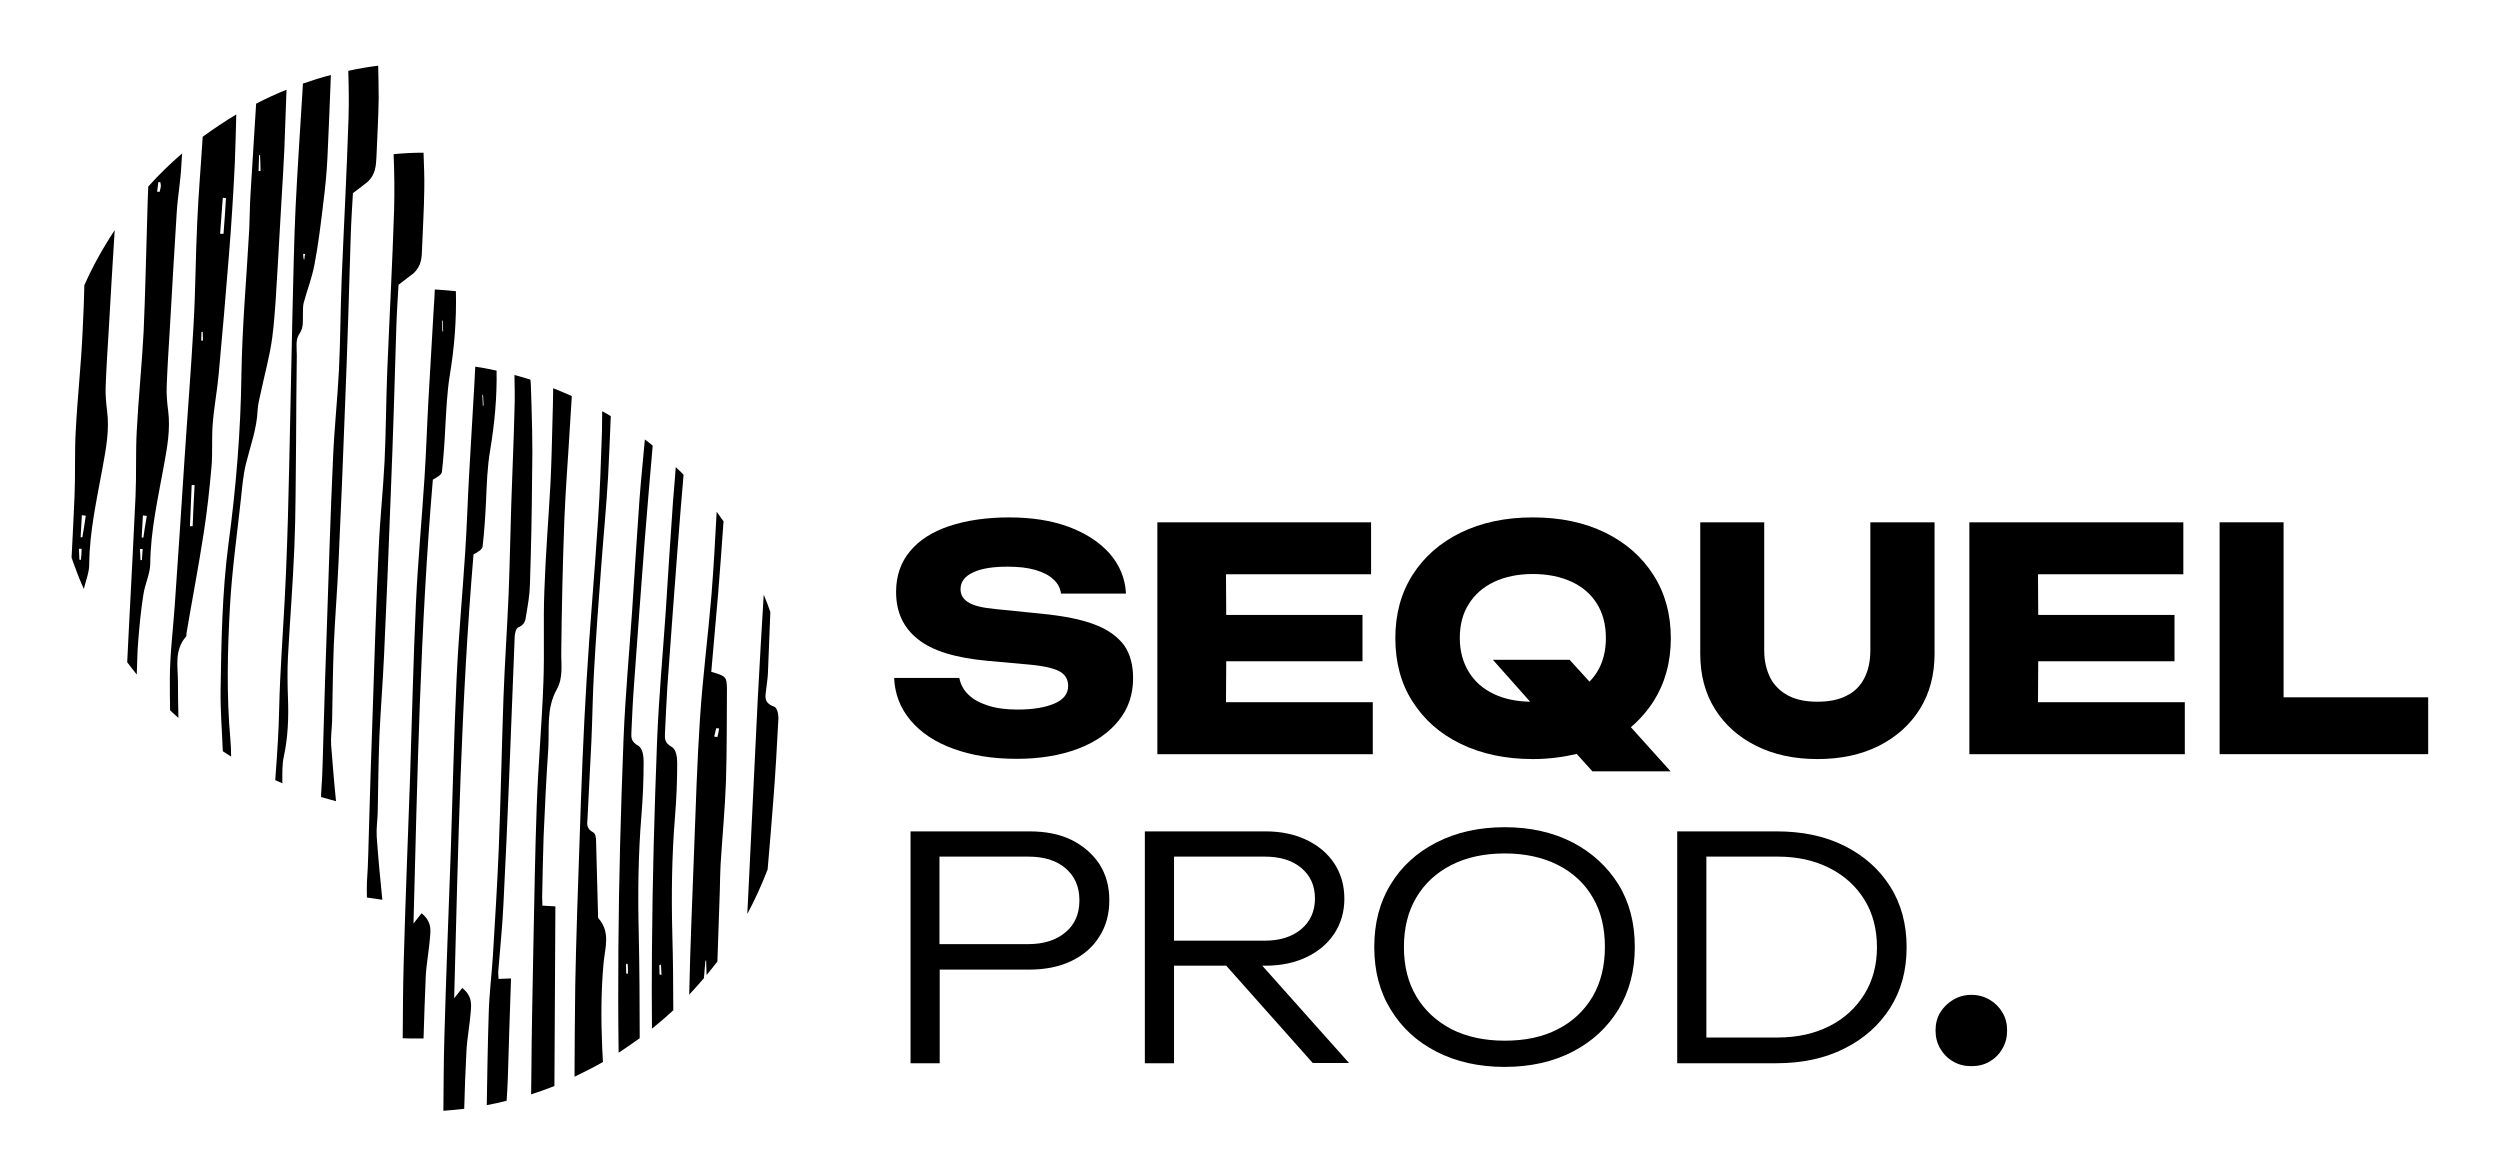 <?xml version="1.0" encoding="utf-8"?>
<!-- Generator: Adobe Illustrator 24.0.3, SVG Export Plug-In . SVG Version: 6.00 Build 0)  -->
<svg version="1.1" id="Calque_1" xmlns="http://www.w3.org/2000/svg" xmlns:xlink="http://www.w3.org/1999/xlink" x="0px" y="0px"
	 viewBox="0 0 1020 480" style="enable-background:new 0 0 1020 480;" xml:space="preserve">
<g>
	<path d="M446.6,254.8c-5.4-2.1-12.6-3.5-21.6-4.4l-18.8-1.9c-5.4-0.5-9.1-1.4-11.2-2.8c-2.1-1.3-3.1-3.1-3.1-5.3
		c0-3,1.7-5.3,5.2-6.9c3.4-1.6,8.1-2.3,14-2.3c4.4,0,8.1,0.4,11.2,1.3c3.1,0.9,5.6,2.1,7.4,3.8c1.8,1.6,2.9,3.6,3.2,5.9h26.5
		c-0.3-6.2-2.6-11.7-6.7-16.4c-4.2-4.7-9.8-8.3-16.8-10.9c-7.1-2.6-15.1-3.8-24.2-3.8c-9.2,0-17.3,1.2-24.3,3.5
		c-6.9,2.3-12.3,5.7-16.1,10.3c-3.8,4.5-5.7,10.1-5.7,16.6c0,8.1,2.9,14.5,8.8,19.2c5.9,4.8,15.3,7.7,28.4,8.9l17.7,1.6
		c6,0.6,10,1.6,12.1,2.9c2.1,1.3,3.2,3.2,3.2,5.7c0,3.2-1.8,5.6-5.5,7.2c-3.7,1.6-8.7,2.5-15.1,2.5c-4.6,0-8.6-0.5-12-1.6
		c-3.4-1.1-6.1-2.5-8.1-4.5c-2-1.9-3.2-4.2-3.7-6.8h-26.6c0.3,6.6,2.5,12.3,6.7,17.3c4.2,5,10,8.9,17.5,11.6
		c7.4,2.7,16,4.1,25.8,4.1c9.5,0,17.8-1.4,25-4.1c7.1-2.7,12.7-6.6,16.6-11.5c4-4.9,5.9-10.7,5.9-17.3c0-5.4-1.2-9.9-3.7-13.5
		C455.9,259.7,452,256.8,446.6,254.8z"/>
	<polygon points="500.3,269.8 555.9,269.8 555.9,250.9 500.3,250.9 500.2,234.3 559.4,234.3 559.4,213.1 472.2,213.1 472.2,307.7 
		560.1,307.7 560.1,286.5 500.2,286.5 	"/>
	<path d="M674.6,286.2c4.7-7.4,7.1-16,7.1-25.8c0-9.8-2.4-18.5-7.1-25.8c-4.7-7.4-11.3-13.2-19.7-17.3c-8.4-4.1-18.2-6.2-29.5-6.2
		c-11.2,0-21,2.1-29.4,6.2c-8.4,4.1-15,9.9-19.7,17.3c-4.7,7.4-7,16-7,25.8c0,9.8,2.3,18.5,7,25.8c4.7,7.4,11.2,13.2,19.7,17.3
		c8.4,4.1,18.3,6.2,29.4,6.2c6.4,0,12.4-0.8,17.9-2.1l6.4,7.1h31.9l-16.2-18C668.9,293.7,672,290.2,674.6,286.2z M640.4,269.2h-31.3
		l15.2,17.1c-5.6-0.1-10.5-1.1-14.7-3.1c-4.5-2.1-7.9-5.1-10.3-9c-2.4-3.9-3.7-8.5-3.7-13.9c0-5.4,1.2-10,3.7-13.9
		c2.4-3.9,5.9-6.9,10.3-9c4.5-2.1,9.7-3.2,15.8-3.2c6.1,0,11.4,1.1,15.9,3.2c4.5,2.1,7.9,5.1,10.3,9c2.4,3.9,3.6,8.5,3.6,13.9
		c0,5.4-1.2,10-3.6,13.9c-0.9,1.4-1.9,2.7-3.1,3.9L640.4,269.2z"/>
	<path d="M763.1,265.4c0,4.3-0.8,8-2.4,11.2c-1.6,3.2-4,5.6-7.2,7.2c-3.2,1.7-7.2,2.5-12,2.5c-4.7,0-8.7-0.8-11.9-2.5
		c-3.2-1.7-5.7-4.1-7.3-7.2c-1.6-3.2-2.5-6.9-2.5-11.2v-52.3h-26.1v53.6c0,8.7,2,16.2,6,22.6c4,6.4,9.6,11.4,16.8,15
		c7.2,3.6,15.5,5.4,25,5.4c9.6,0,17.9-1.8,25.1-5.4c7.1-3.6,12.7-8.6,16.7-15c4-6.4,6-14,6-22.6v-53.6h-26.2V265.4z"/>
	<polygon points="931.7,284.5 931.7,213.1 905.6,213.1 905.6,307.7 990.7,307.7 990.7,284.5 	"/>
	<path d="M437.2,342.7c-4.9-2.4-10.6-3.5-17.3-3.5h-48.4v94.6h11.9v-38.2h36.6c6.6,0,12.4-1.2,17.3-3.6c4.9-2.4,8.7-5.7,11.3-10
		c2.7-4.2,4-9.1,4-14.7s-1.3-10.4-4-14.7C445.8,348.4,442,345.1,437.2,342.7z M434.8,380.3c-3.7,3.2-8.8,4.9-15.2,4.9h-36.3v-35.7
		h36.3c6.4,0,11.5,1.6,15.2,4.8c3.7,3.2,5.6,7.5,5.6,13C440.4,372.8,438.6,377.1,434.8,380.3z"/>
	<path d="M516.3,394c6.4,0,12-1.2,16.8-3.5c4.8-2.3,8.6-5.5,11.3-9.6c2.7-4.1,4.1-8.9,4.1-14.2c0-5.5-1.4-10.3-4.1-14.4
		c-2.7-4.1-6.5-7.3-11.3-9.6c-4.8-2.3-10.4-3.5-16.8-3.5h-49.2v94.6H479V394h21.3l35.3,39.7h14.8L515,394H516.3z M479,349.5H516
		c6.2,0,11.2,1.5,14.9,4.6c3.7,3.1,5.6,7.2,5.6,12.5c0,5.2-1.9,9.4-5.6,12.5c-3.7,3.1-8.7,4.7-14.9,4.7H479V349.5z"/>
	<path d="M641.6,343.7c-8-4.1-17.2-6.2-27.7-6.2c-10.5,0-19.8,2.1-27.8,6.2c-8,4.1-14.3,9.8-18.7,17.1c-4.5,7.3-6.7,15.8-6.7,25.6
		c0,9.7,2.2,18.2,6.7,25.5c4.5,7.4,10.7,13.1,18.7,17.2c8,4.1,17.3,6.2,27.8,6.2c10.5,0,19.8-2.1,27.7-6.2c8-4.1,14.2-9.9,18.7-17.2
		c4.5-7.4,6.7-15.9,6.7-25.5c0-9.8-2.2-18.3-6.7-25.6C655.8,353.6,649.5,347.8,641.6,343.7z M649.8,406.6
		c-3.4,5.7-8.1,10.2-14.2,13.3c-6.1,3.2-13.4,4.7-21.7,4.7c-8.3,0-15.6-1.6-21.7-4.7c-6.1-3.2-10.9-7.6-14.3-13.3
		c-3.4-5.7-5.1-12.4-5.1-20.2c0-7.8,1.7-14.6,5.1-20.3c3.4-5.7,8.2-10.1,14.3-13.2c6.1-3.1,13.4-4.7,21.7-4.7
		c8.3,0,15.6,1.6,21.7,4.7c6.1,3.1,10.9,7.5,14.2,13.2c3.4,5.7,5,12.5,5,20.3C654.8,394.2,653.1,400.9,649.8,406.6z"/>
	<path d="M752.5,345.1c-8-4-17.2-5.9-27.7-5.9h-40.5v94.6h40.5c10.5,0,19.8-2,27.7-6c8-4,14.2-9.5,18.7-16.6
		c4.5-7.1,6.7-15.3,6.7-24.7c0-9.4-2.2-17.7-6.7-24.8C766.7,354.6,760.5,349.1,752.5,345.1z M760.7,405.6c-3.4,5.5-8.1,9.9-14.2,13
		c-6.1,3.1-13.1,4.7-21.2,4.7h-29.1v-73.8h29.1c8.1,0,15.1,1.6,21.2,4.7c6.1,3.1,10.8,7.4,14.2,12.9c3.4,5.5,5.1,12,5.1,19.4
		C765.8,393.7,764.1,400.1,760.7,405.6z"/>
	<path d="M95.8,66.7c0.3-6.7,0.4-13.3,0.6-20c-4.7,2.8-9.3,5.9-13.7,9.1C82,67.3,81,78.6,80.5,90c-0.7,14-0.7,28-1.5,42
		c-1,18.4-2.5,36.7-3.7,55.1c-1.3,20-2.6,40-4,59.9c-0.7,10.1-2,20.1-2,30.2c0,4.2,0,8.4,0.1,12.6c1.1,1.1,2.3,2.1,3.4,3.1
		c-0.1-4.9-0.2-9.9-0.2-14.8c0-6.1-1.6-12.7,3.3-18.4c0.3-0.3,0.1-1,0.2-1.4c2.3-13.6,4.9-27.1,7-40.7c1.4-9,2.4-18.1,3.2-27.2
		c0.5-5.8,0-11.7,0.5-17.6c0.5-6.6,1.8-13.3,2.4-19.9c1.5-16.2,2.9-32.5,4.2-48.7C94.4,91.8,95.2,79.2,95.8,66.7z M78.6,214.7
		c-0.4,0-0.7,0-1.1,0c0.2-5.6,0.5-11.2,0.7-16.8c0.4,0,0.8,0,1.2,0C79.1,203.5,78.8,209.1,78.6,214.7z M82.1,139
		c0-1.2,0.1-2.4,0.1-3.6h0.5c0,1.2,0.1,2.4,0.1,3.5C82.6,139,82.4,139,82.1,139z M91.2,95.4c-0.5,0-0.9,0-1.4,0
		c0.4-4.9,0.7-9.8,1.1-14.7c0.4,0,0.9,0.1,1.3,0.1C91.9,85.6,91.6,90.5,91.2,95.4z"/>
	<path d="M33.7,135.3c-0.6,13.5-2.1,27-2.8,40.5c-0.5,8.9-0.1,17.9-0.5,26.8c-0.3,8.3-0.8,16.6-1.2,24.9c1.5,4.3,3.1,8.6,5,12.8
		c0.8-3.4,2.2-6.7,2.2-10c0.1-13.4,3.1-26.5,5.5-39.8c1.4-7.6,2.8-15.2,1.8-22.8c-0.4-3.2-0.7-6.5-0.6-9.7c0.3-8,0.8-15.9,1.3-23.9
		c0.8-13.4,1.5-26.8,2.4-40.2c-4.7,7.1-8.9,14.6-12.4,22.5C34.3,122.6,34,129,33.7,135.3z M33,228.4c-0.2,0-0.4,0-0.6,0
		c-0.1-1.5-0.1-3-0.2-4.5c0.4,0,0.8,0,1.1,0C33.3,225.4,33.2,226.9,33,228.4z M33.6,219.2h-0.7c0.2-3,0.3-6,0.5-9
		c0.5,0.1,1.1,0.1,1.6,0.2C34.6,213.3,34.1,216.3,33.6,219.2z"/>
	<path d="M68,157.9c0.3-8,0.8-15.9,1.3-23.9c0.9-15.8,1.8-31.5,2.8-47.3c0.4-6.5,1.6-12.9,1.9-19.4c0.1-1.6,0.2-3.1,0.3-4.7
		c-4.9,4.2-9.5,8.7-13.8,13.5c-0.2,3.8-0.3,7.6-0.4,11.4c-0.5,15.9-0.8,31.9-1.5,47.8c-0.7,13.5-2.1,27-2.8,40.4
		c-0.5,8.9-0.1,17.9-0.5,26.8c-0.8,17.9-1.8,35.7-2.7,53.6c-0.2,4.7-0.5,9.4-0.7,14.1c1.3,1.7,2.6,3.4,3.9,5
		c0.2-4.6,0.2-9.1,0.6-13.7c0.5-6.3,1.1-12.6,2.1-18.9c0.6-4.2,2.7-8.3,2.8-12.5c0.1-13.4,3.1-26.5,5.5-39.8
		c1.4-7.6,2.8-15.1,1.8-22.8C68.2,164.4,67.9,161.2,68,157.9z M57.9,228.5c-0.2,0-0.4,0-0.6,0c0-1.5-0.1-3-0.2-4.5
		c0.4,0,0.8,0,1.1,0C58.1,225.5,58,227,57.9,228.5z M58.5,219.3c-0.2,0-0.5,0-0.7,0c0.2-3,0.3-6,0.5-9c0.5,0.1,1.1,0.1,1.6,0.2
		C59.4,213.4,58.9,216.3,58.5,219.3z M65.1,78.3c-0.3,0-0.7-0.1-1-0.1c0.2-1.3,0.3-2.6,0.5-3.9c0.3,0,0.5,0,0.8,0
		c0.1,0.6,0.3,1.3,0.2,1.9C65.5,76.9,65.3,77.6,65.1,78.3z"/>
	<path d="M114.8,82.6c0.4-7.1,0.9-14.3,1.2-21.4c0.3-8.2,0.6-16.4,0.9-24.6c-4.2,1.7-8.4,3.6-12.4,5.7c-0.7,12.3-1.6,24.7-2.3,37
		c-0.3,4.7-0.3,9.4-0.5,14.1c-1.1,19.8-2.9,39.7-3.2,59.5c-0.3,23.1-2.2,46.2-5.3,69.1c-2.6,20-2.9,39.9-3.2,59.9
		c-0.1,8.2,0.6,16.4,0.9,24.6c1.1,0.7,2.3,1.5,3.4,2.2c0-2.3-0.1-4.6-0.3-6.9c-1.6-18-1.2-36-0.2-54c0.8-14.8,2.9-29.5,4.5-44.3
		c0.5-4.7,0.9-9.5,2-14.1c1.8-7.3,4.5-14.5,4.8-22c0.1-2.3,0.7-4.5,1.2-6.8c1.6-7.7,3.8-15.3,4.8-23.1c1.2-9.5,1.6-19.1,2.2-28.7
		C113.8,100.2,114.3,91.4,114.8,82.6z M105.5,69.8c0.1-2.1,0.1-4.3,0.2-6.4c0.1-0.1,0.3-0.1,0.4-0.2c0.1,2.2,0.2,4.4,0.2,6.6
		C106.1,69.7,105.8,69.8,105.5,69.8z"/>
	<path d="M290.2,274.1c0.9-10.6,1.9-21.2,2.8-31.9c0.8-9.8,1.5-19.6,2.2-29.5c-0.9-1.3-1.9-2.6-2.8-3.9c-0.6,11.2-1.2,22.5-2.1,33.7
		c-1.4,16.9-3.6,33.7-4.7,50.6c-1.2,17.9-1.7,35.8-2.4,53.7c-0.7,19.7-1.6,39.3-2,59c2.1-2.2,4-4.4,6-6.7c0.2-2.4,0.4-4.7,0.6-7.1
		c0.1,0,0.2-0.1,0.3-0.1c0.1,2,0.1,4,0.2,5.9c1.5-1.8,3-3.7,4.4-5.5c0.3-9.8,0.7-19.5,1-29.3c0.1-3.4,0.1-6.8,0.3-10.2
		c0.7-11.4,1.8-22.7,2.2-34.1c0.4-12.7,0.3-25.4,0.4-38C296.4,276.1,296.3,275.9,290.2,274.1z M292.7,300.7c-0.4,0-0.9-0.1-1.3-0.2
		c0.3-1.1,0.5-2.2,0.8-3.4c0.4,0,0.8,0.1,1.2,0.1C293.2,298.5,293,299.6,292.7,300.7z"/>
	<path d="M225.4,172.2c-0.2,8.3-0.4,16.6-0.8,24.9c-0.8,14.6-2,29.2-2.5,43.9c-0.5,12.5,0.1,25.1-0.4,37.6
		c-0.6,16.6-2.1,33.2-2.7,49.8c-0.7,19.5-1,39-1.4,58.6c-0.3,17.1-0.7,34.1-0.8,51.2c0,2.8-0.1,5.5-0.1,8.3c3.2-1,6.4-2.2,9.5-3.4
		c0.1-24.3,0.3-48.8,0.4-73.3c-2.1-0.1-3.6-0.2-5.3-0.3c0-1.3-0.1-2.4-0.1-3.5c0.2-8.3,0.3-16.6,0.6-24.9
		c0.5-11.9,1.1-23.7,1.9-35.6c0.5-8.1-0.9-16.4,3.5-24.3c2.7-4.9,1.7-10.2,1.8-15.4c0.2-18.2,0.6-36.4,1.3-54.7
		c0.5-12.2,1.5-24.4,2.2-36.6c0.3-4.3,0.5-8.6,0.8-12.9c-2.5-1.1-5-2.2-7.6-3.2C225.7,162.8,225.5,167.5,225.4,172.2z"/>
	<path d="M245.6,176.1c-0.4,12-0.8,24.1-1.6,36.1c-1.4,21.9-3.4,43.9-4.7,65.8c-1.3,21.3-2.1,42.6-2.8,63.9c-0.7,20-1.4,40-1.8,60
		c-0.2,12.5-0.2,24.9-0.3,37.4c4-1.9,7.9-3.9,11.6-6c-0.1-1.9-0.2-3.8-0.3-5.7c-0.5-11.7-0.5-23.4,0.6-35.1
		c0.6-5.9,2.8-12.2-2.1-17.8c-0.3-0.3-0.2-0.9-0.2-1.4c-0.3-10.1-0.5-20.1-0.8-30.2c0-1.2-0.2-3-1.2-3.5c-2.8-1.5-2.5-3.5-2.3-5.6
		c0.5-10.6,1.1-21.1,1.6-31.7c0.4-9.1,0.5-18.2,1-27.3c0.8-14.6,1.9-29.3,3-43.9c0.9-12.2,2.1-24.4,2.8-36.6
		c0.4-8.2,0.8-16.5,1.1-24.7c-1.1-0.7-2.3-1.4-3.5-2C245.7,170.5,245.6,173.3,245.6,176.1z"/>
	<path d="M133.6,64.3c0.5-11.2,1-22.4,1.4-33.7c-3.9,1-7.7,2.2-11.4,3.5c0,0.6-0.1,1.2-0.1,1.8c-1,16.2-2.1,32.5-2.9,48.7
		c-0.7,14.8-0.9,29.6-1.3,44.4c-0.5,20.3-0.8,40.7-1.3,61c-0.3,14.5-0.7,29-1.3,43.4c-0.6,14.8-1.7,29.6-2.4,44.3
		c-0.4,8.1-0.4,16.2-0.9,24.4c-0.3,5.4-0.7,10.8-1.1,16.2c1,0.4,2,0.9,2.9,1.3c0-0.4,0-0.8,0-1.2c0-3.2-0.1-6.5,0.6-9.7
		c1.7-7.9,2-15.8,1.7-23.8c-0.2-5.7-0.3-11.4,0-17.1c0.8-14.8,2-29.6,2.6-44.4c0.6-14.1,0.5-28.3,0.7-42.4c0.1-12,0.1-24.1,0.3-36.1
		c0-2.9-0.6-6.3,1-8.6c1.9-2.8,1.4-5.2,1.5-7.9c0.1-1.6-0.1-3.3,0.3-4.8c1.4-5.2,3.4-10.3,4.4-15.6c1.6-8.4,2.6-16.7,3.6-25.1
		C132.7,76.6,133.3,70.4,133.6,64.3z M124.2,105.8c-0.1,0-0.2,0-0.3,0c-0.1-0.7-0.2-1.5-0.2-2.2h0.8
		C124.3,104.3,124.2,105,124.2,105.8z"/>
	<path d="M315.8,288.3c-4.4-1.6-3.5-4.3-3.2-7c0.2-2.1,0.6-4.2,0.7-6.3c0.3-8.4,0.7-16.8,1-25.3c-0.8-2.4-1.7-4.7-2.7-7.1
		c-0.8,14-1.7,27.9-2.4,41.9c-1.2,24.1-2.3,48.1-3.5,72.2c-0.3,5.4-0.5,10.8-0.8,16.2c3.1-5.8,5.9-11.9,8.3-18.2v0
		c0.8-9.3,1.6-18.7,2.3-28c0.9-11.2,1.5-22.4,2.1-33.7C317.6,291.4,317.1,288.7,315.8,288.3z"/>
	<path d="M258.7,279.1c1.4-19.3,2.8-38.7,4.3-58c1-13.1,2.2-26.2,3.3-39.3c-1-0.8-2.1-1.7-3.2-2.5c-0.7,8.2-1.6,16.4-2.2,24.6
		c-1.1,15.1-2,30.2-3,45.4c-1.2,17.4-2.8,34.8-3.5,52.2c-1.1,28.5-1.9,57-2.1,85.4c-0.1,14.2-0.1,28.4,0.1,42.6
		c2.9-1.9,5.8-3.9,8.6-5.9c0-14.4-0.1-28.8-0.4-43.2c-0.4-15.9-0.2-31.8,1.1-47.7c0.6-7.3,0.9-14.6,0.9-21.9c0-2.3-0.4-5.6-2.3-6.6
		c-2.8-1.6-2.8-3.3-2.7-5.3C257.9,292.1,258.2,285.6,258.7,279.1z M255.5,397.2c0-1.3-0.1-2.5-0.1-3.7c0.2-0.2,0.3-0.3,0.4-0.4
		c0.1,0.1,0.3,0.3,0.3,0.4c0.1,1.3,0.1,2.5,0.1,3.8C255.9,397.2,255.7,397.2,255.5,397.2z"/>
	<path d="M274.6,204.4c-1.1,15.1-2,30.2-3,45.4c-1.2,17.4-2.8,34.8-3.5,52.2c-1.1,28.5-1.9,56.9-2.1,85.4c-0.1,10.8-0.1,21.5,0,32.3
		c3-2.4,5.9-4.9,8.7-7.5c0-10.5-0.1-20.9-0.4-31.3c-0.4-15.9-0.2-31.8,1.1-47.7c0.6-7.3,0.9-14.6,0.9-21.9c0-2.3-0.4-5.6-2.3-6.6
		c-2.8-1.6-2.8-3.3-2.7-5.3c0.3-6.5,0.6-13,1-19.5c1.4-19.3,2.8-38.7,4.3-58c0.7-9.4,1.5-18.8,2.3-28.2c-1-1.1-2.1-2.1-3.2-3.1
		C275.4,195,275,199.7,274.6,204.4z M269.1,397.6c0-1.3-0.1-2.5-0.1-3.7c0.2-0.2,0.3-0.3,0.4-0.4c0.1,0.1,0.3,0.3,0.3,0.4
		c0.1,1.3,0.1,2.5,0.2,3.8C269.6,397.7,269.4,397.7,269.1,397.6z"/>
	<path d="M216.6,157.4c0-0.8-0.1-1.6-0.2-2.5c-2.1-0.7-4.3-1.3-6.5-1.9c0.1,4.9,0.2,9.7,0,14.6c-0.3,12.7-0.9,25.4-1.3,38
		c-0.4,12.4-0.6,24.7-1.1,37.1c-0.6,14.2-1.6,28.3-2.1,42.4c-0.7,20.3-1.1,40.7-1.9,61c-0.6,14.6-1.5,29.2-2.4,43.9
		c-0.5,7.8-1.5,15.6-1.7,23.4c-0.4,12.5-0.6,25-0.8,37.5c2.7-0.5,5.5-1.1,8.1-1.8c0.2-3.1,0.4-6.2,0.5-9.3
		c0.4-13.4,0.8-26.8,1.3-40.6c-1.8,0.1-3.4,0.1-5.1,0.2c0-1.3-0.2-2.3-0.1-3.2c0.7-9.1,1.7-18.2,2.1-27.3
		c0.9-17.7,1.7-35.5,2.4-53.2c0.8-18.7,1.4-37.4,2.2-56.1c0.1-1.3,0.5-3.3,1.6-3.7c2.5-1.1,2.8-2.8,3-4.5c0.7-4.2,1.5-8.4,1.6-12.6
		c0.5-15,0.8-29.9,0.9-44.9C217.4,181.7,217,169.5,216.6,157.4z"/>
	<path d="M183.5,153.2c1.9-11.4,2.8-22.9,2.5-34.4c-2.8-0.3-5.7-0.5-8.6-0.7c-0.1,2.4-0.2,4.7-0.4,7.1c-0.7,12.7-1.5,25.3-2.2,38
		c-0.6,10.6-0.9,21.1-1.6,31.7c-1.1,17.1-2.7,34.1-3.5,51.2c-1.1,23.7-1.6,47.5-2.4,71.2c-0.9,25.2-1.9,50.4-2.6,75.6
		c-0.3,10.2-0.3,20.5-0.4,30.7c1.9,0.1,3.7,0.1,5.6,0.1c1,0,1.9,0,2.9,0c0.3-8.4,0.5-16.9,0.9-25.3c0.3-5.5,1.4-11,1.8-16.5
		c0.2-2.9,0.5-6-3.5-9.3c-1.1,1.4-2,2.5-3.3,4.2c1.6-60.9,2.8-121.1,7.9-181.1c1.6-0.9,3.6-2,3.7-3.2c0.7-6.1,1.1-12.3,1.4-18.5
		C182.1,167.1,182.4,160.1,183.5,153.2z M180.5,135.2c-0.1-1.5-0.1-2.9-0.2-4.4h0.3c0.1,1.5,0.1,3,0.2,4.4H180.5z"/>
	<path d="M202.6,151.2c-2.9-0.6-5.8-1.2-8.7-1.6c-0.1,2-0.2,4-0.3,6c-0.7,12.7-1.5,25.3-2.2,38c-0.6,10.6-0.9,21.1-1.6,31.7
		c-1.1,17.1-2.7,34.1-3.5,51.2c-1.1,23.7-1.6,47.5-2.4,71.2c-0.9,25.2-1.9,50.4-2.6,75.6c-0.3,10-0.3,19.9-0.4,29.9
		c2.9-0.2,5.7-0.5,8.5-0.8c0.2-7.8,0.5-15.7,0.9-23.5c0.3-5.5,1.4-11,1.8-16.5c0.2-2.9,0.5-6.1-3.5-9.3c-1.1,1.4-2,2.5-3.3,4.2
		c1.6-60.9,2.8-121.1,7.9-181.1c1.6-0.9,3.6-2,3.7-3.2c0.7-6.1,1.1-12.3,1.4-18.5c0.3-7,0.5-13.9,1.7-20.9
		C201.8,172.8,202.8,162,202.6,151.2z M197,165.5c-0.1-1.5-0.1-2.9-0.2-4.4h0.3c0.1,1.5,0.1,2.9,0.2,4.4H197z"/>
	<path d="M153.6,63.9c0.3-8,0.8-15.9,0.9-23.9c0-4.4-0.1-8.8-0.2-13.2c-4.1,0.5-8.2,1.2-12.2,2.1c0.2,6.4,0.3,12.8,0.1,19.2
		c-0.7,21.9-1.9,43.9-2.8,65.8c-0.5,12.3-0.5,24.7-1.1,37c-0.6,11.9-1.9,23.7-2.4,35.6c-1.1,23.7-1.8,47.5-2.6,71.2
		c-0.5,13.7-0.9,27.3-1.3,41c-0.3,8-0.3,15.9-0.9,23.9c-0.1,0.9-0.1,1.7-0.1,2.6c2,0.6,4.1,1.1,6.1,1.7c-0.8-7.7-1.4-15.4-2-23
		c-0.2-3.2,0.3-6.5,0.4-9.7c0.2-10.4,0.3-20.8,0.7-31.2c0.5-11.1,1.4-22.1,1.9-33.1c1-21.6,1.9-43.3,2.7-64.9
		c0.5-12,0.9-24.1,1.3-36.1c0.4-10.9,0.6-21.8,1-32.7c0.2-6.2,0.6-12.3,0.9-17.4c2.6-2,4.4-3.3,6-4.6
		C153.3,71.1,153.4,67.5,153.6,63.9z"/>
	<path d="M172.2,101.4c0.3-8,0.8-15.9,0.9-23.9c0.1-5.1-0.1-10.1-0.3-15.2c-4.1,0-8.2,0.2-12.2,0.6c0.3,7.5,0.4,15.1,0.2,22.6
		c-0.7,21.9-1.9,43.9-2.8,65.8c-0.5,12.3-0.5,24.7-1.1,37c-0.6,11.9-1.9,23.7-2.4,35.6c-1.1,23.7-1.8,47.5-2.6,71.2
		c-0.5,13.7-0.9,27.3-1.3,41c-0.3,8-0.3,15.9-0.9,23.9c-0.1,2,0,4.1,0,6.2c2.1,0.3,4.2,0.6,6.3,0.9c-0.9-8.6-1.7-17.2-2.3-25.8
		c-0.2-3.2,0.3-6.5,0.4-9.7c0.2-10.4,0.3-20.8,0.7-31.2c0.5-11.1,1.4-22.1,1.9-33.1c1-21.6,1.9-43.3,2.7-64.9
		c0.5-12,0.9-24.1,1.3-36.1c0.4-10.9,0.6-21.8,1-32.7c0.2-6.2,0.6-12.3,0.9-17.4c2.6-2.1,4.4-3.3,6-4.6
		C172,108.6,172.1,105,172.2,101.4z"/>
	<path d="M811.8,407.9c-2.2-1.3-4.7-2-7.5-2c-2.7,0-5.2,0.7-7.4,2c-2.2,1.3-4,3.1-5.3,5.2c-1.3,2.2-1.9,4.6-1.9,7.3
		c0,2.7,0.6,5.2,1.9,7.4c1.3,2.2,3,4,5.3,5.3c2.2,1.3,4.7,1.9,7.4,1.9c2.8,0,5.3-0.6,7.5-1.9c2.2-1.3,3.9-3,5.2-5.3
		c1.3-2.2,1.9-4.7,1.9-7.4c0-2.7-0.6-5.1-1.9-7.3C815.7,410.9,814,409.2,811.8,407.9z"/>
	<polygon points="831.6,269.8 887.2,269.8 887.2,250.9 831.6,250.9 831.5,234.3 890.8,234.3 890.8,213.1 803.5,213.1 803.5,307.7 
		891.4,307.7 891.4,286.5 831.5,286.5 	"/>
</g>
</svg>
